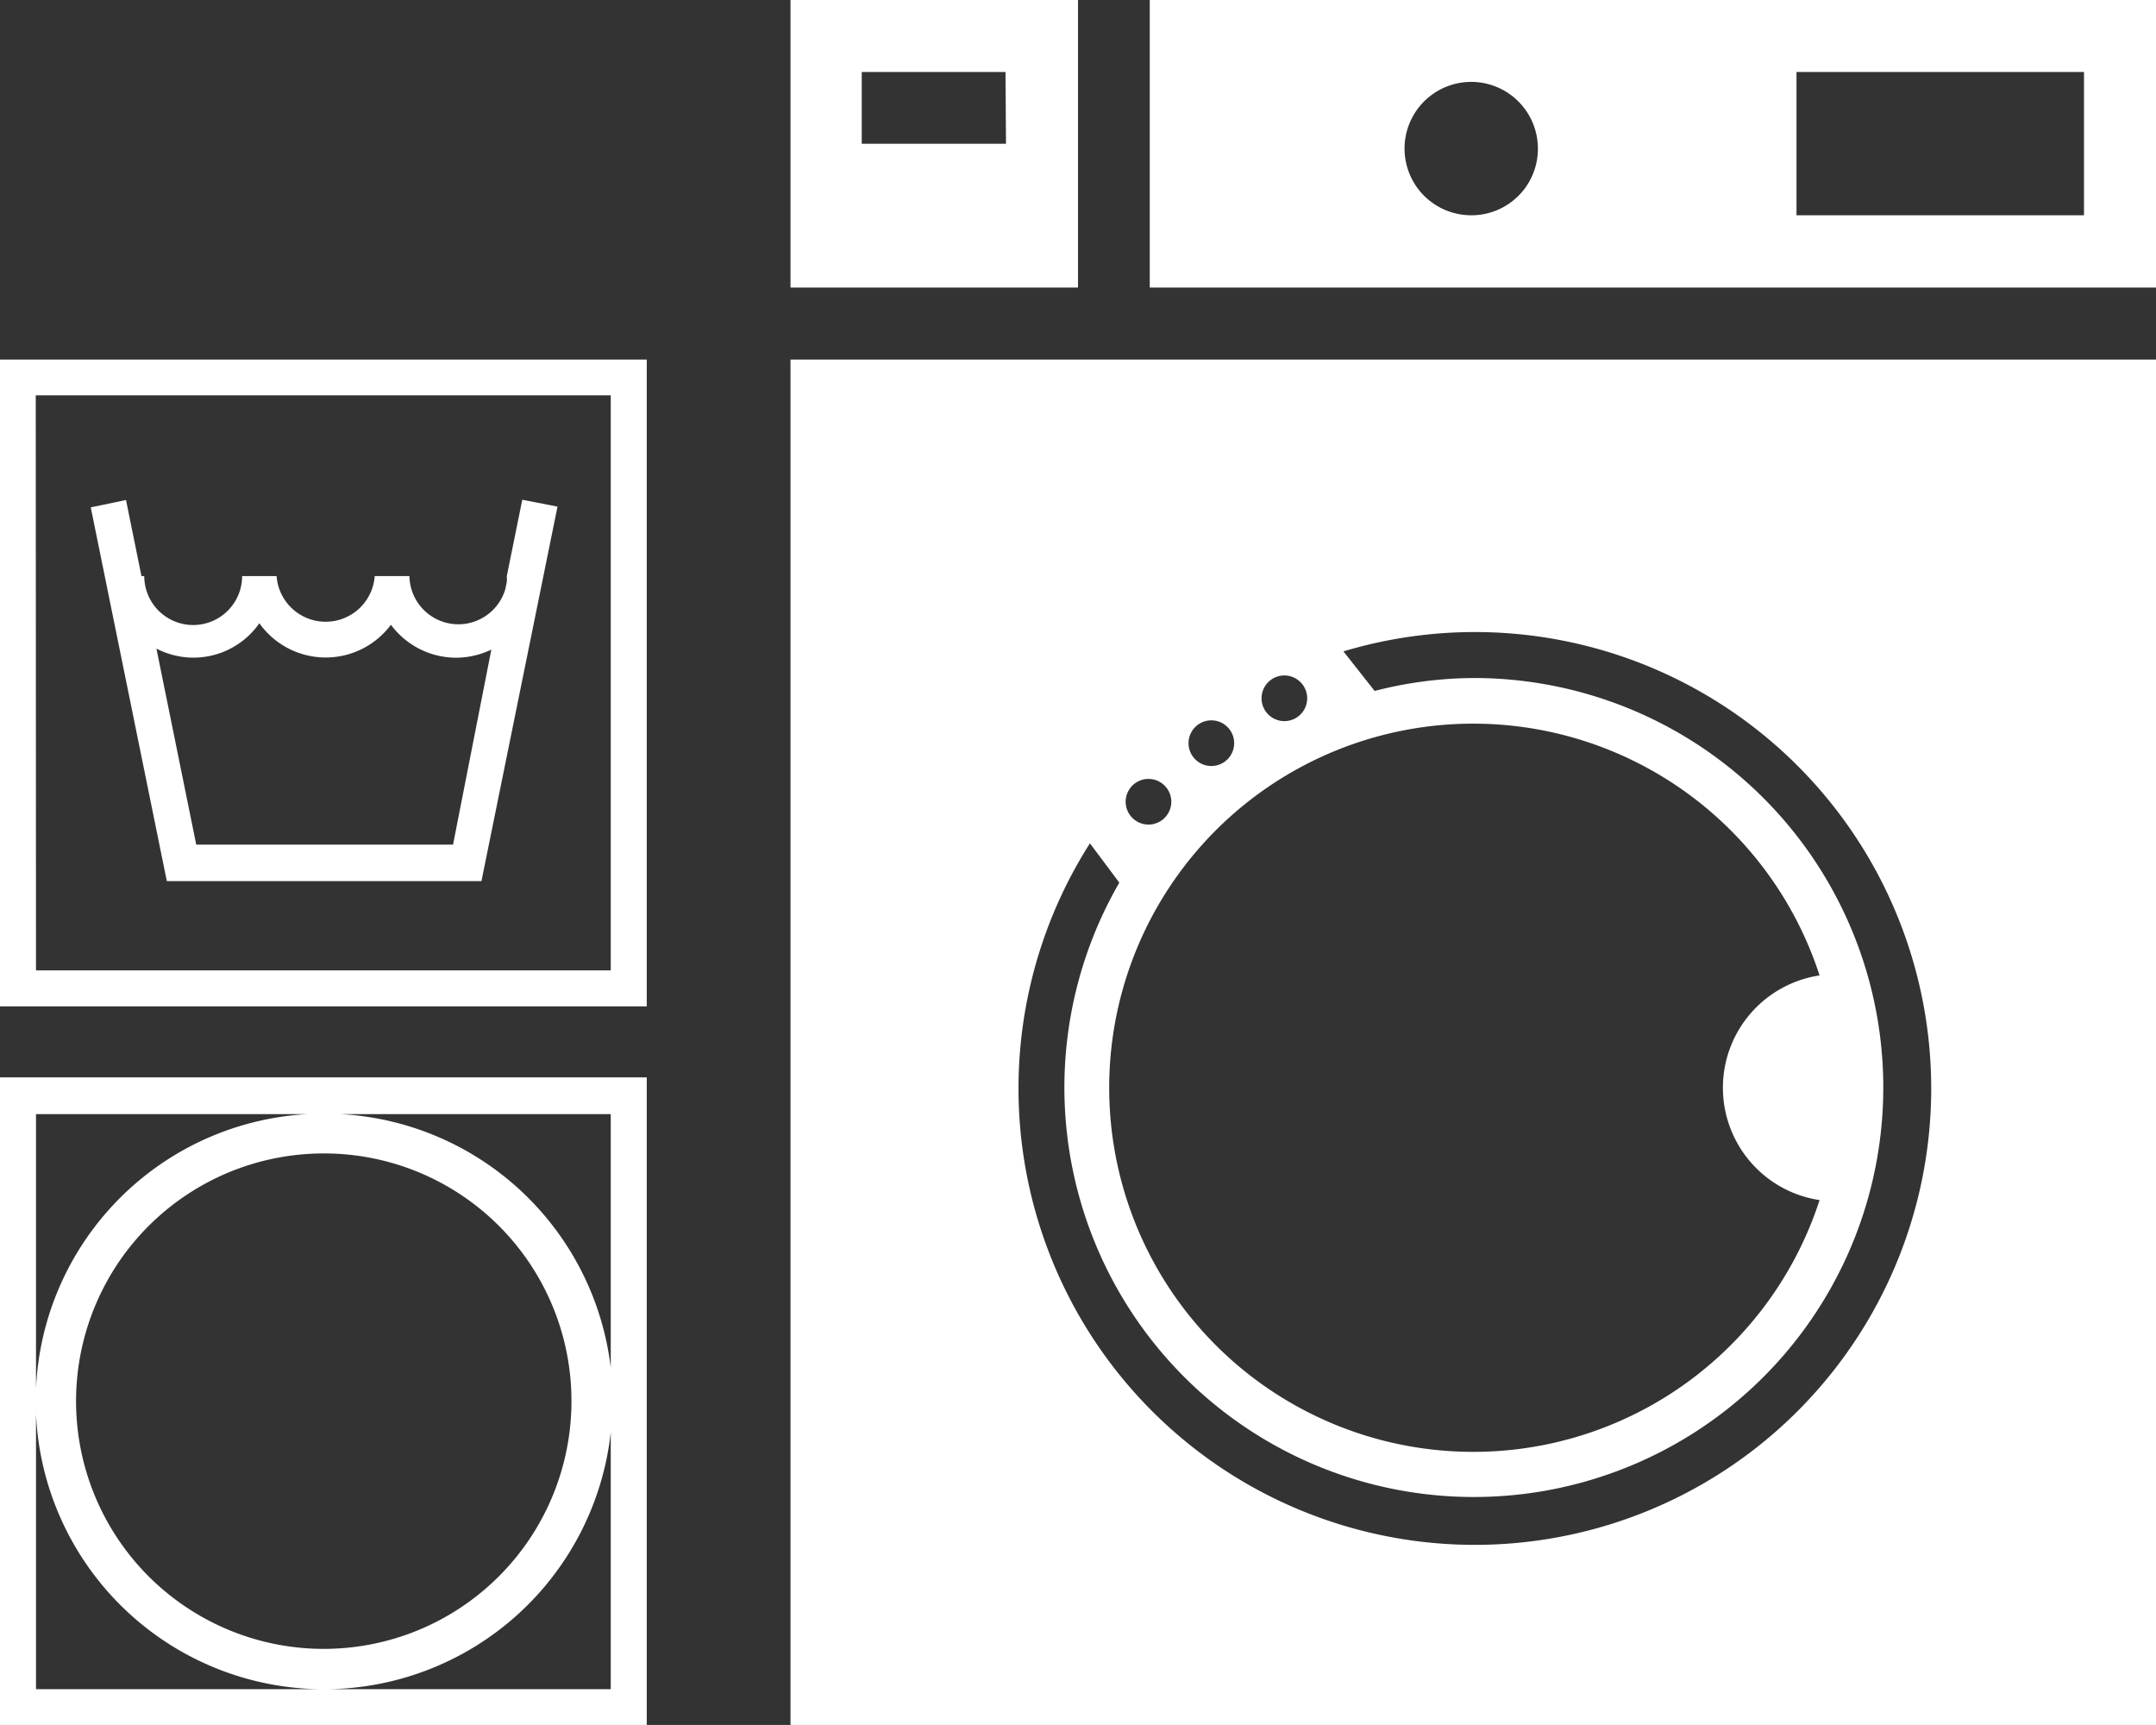 <svg id="Icon" xmlns="http://www.w3.org/2000/svg" viewBox="0 0 85.04 68.03"><rect x="0" y="0" width="85.04" height="68.03" fill="#333333" stroke="none"/><defs><style>.cls-1{fill:#fff;}</style></defs><title>ebmpapst_icon_clothes_dryers_rgb_n</title><path class="cls-1" d="M62.36,25.51V36.85h39.69V25.51ZM75.05,34a2.63,2.63,0,1,1,2.62-2.63A2.62,2.62,0,0,1,75.05,34Zm24.16,0H87.87V28.35H99.21Z" transform="translate(-17.01 -25.51)"/><path class="cls-1" d="M59.53,25.51H48.19V36.85H59.53Zm-2.84,5.67H51V28.35h5.67Z" transform="translate(-17.01 -25.51)"/><path class="cls-1" d="M48.19,93.54h53.86V39.69H48.19ZM67.67,52.15a.9.9,0,1,1-.9.9A.9.9,0,0,1,67.67,52.15ZM88.78,72.84a14.36,14.36,0,1,1,0-8.86,4.48,4.48,0,0,0,0,8.86Zm-24-18.92a.9.9,0,1,1-.89.9A.9.9,0,0,1,64.77,53.92Zm-2.48,2.31a.9.9,0,1,1-.89.9A.9.9,0,0,1,62.29,56.23ZM60,58.77l1.16,1.55a16.15,16.15,0,1,0,14-8.07,15.91,15.91,0,0,0-3.93.51L70,51.2a18,18,0,1,1-10,7.57Z" transform="translate(-17.01 -25.51)"/><path class="cls-1" d="M17,93.54H42.52V68H17ZM41.1,92.13H29.92A11.38,11.38,0,0,0,41.1,82Zm0-22.68v10a11.36,11.36,0,0,0-10.64-10ZM39.55,80.77A9.77,9.77,0,1,1,29.79,71,9.76,9.76,0,0,1,39.55,80.77ZM18.43,69.45H29.12A11.35,11.35,0,0,0,18.43,80.27Zm0,11.83A11.37,11.37,0,0,0,29.65,92.13H18.43Z" transform="translate(-17.01 -25.51)"/><path class="cls-1" d="M17,65.2H42.52V39.69H17Zm1.42-24.1H41.1V63.78H18.43Z" transform="translate(-17.01 -25.51)"/><path class="cls-1" d="M37,48.23h0a1.6,1.6,0,0,1,0,.23l-.06.29a1.93,1.93,0,0,1-3.78-.52H31.79a1.94,1.94,0,0,1-3.87,0H26.56a1.93,1.93,0,0,1-3.86,0h-.11l-.61-3-1.39.29,3,14.74H36L39,45.49l-1.39-.27ZM34.88,58.82H24.75l-1.57-7.73a3.17,3.17,0,0,0,4.06-1,3.21,3.21,0,0,0,5.19.06A3.21,3.21,0,0,0,35,51.45a3.26,3.26,0,0,0,1.39-.32Z" transform="translate(-17.01 -25.51)"/></svg>